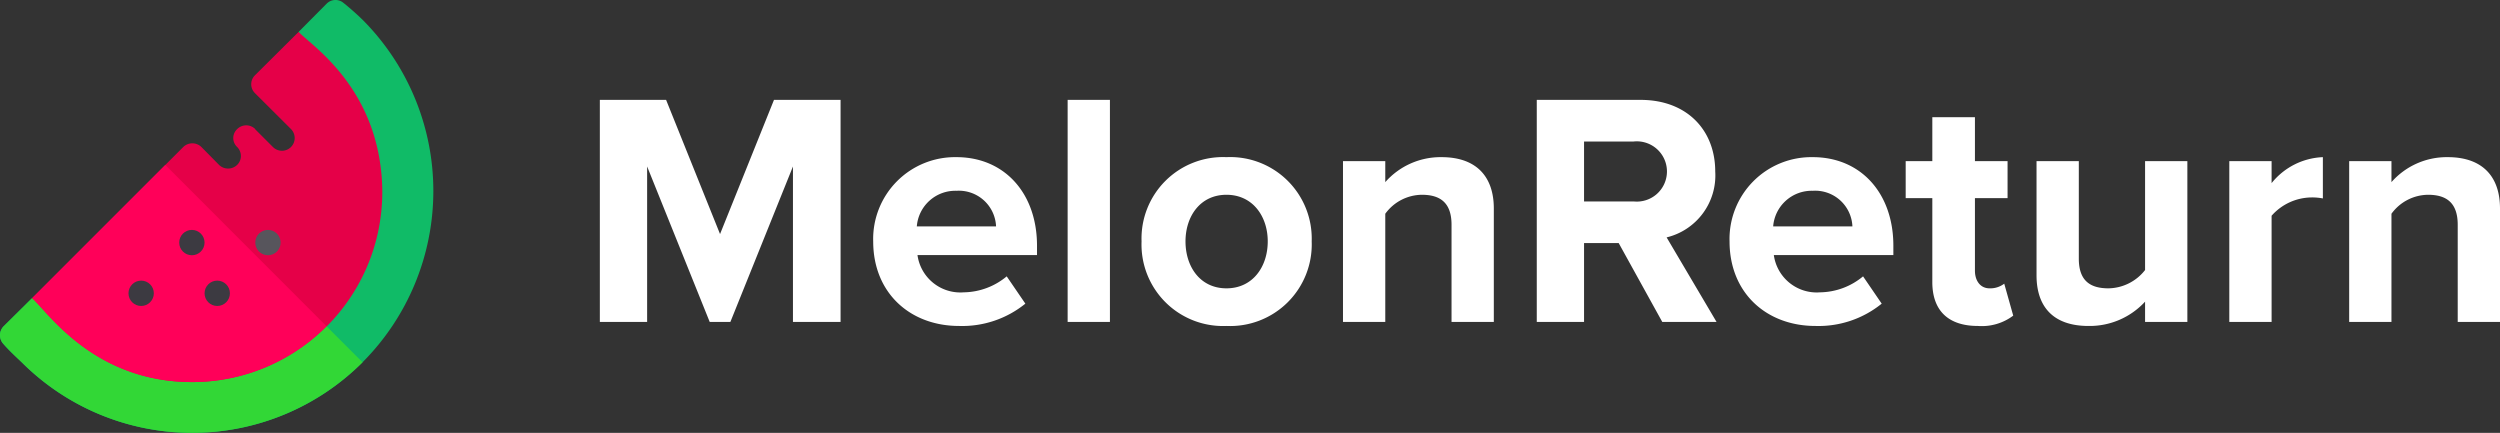 <svg xmlns="http://www.w3.org/2000/svg" width="225.258" height="39.001" viewBox="0 0 225.258 39.001">
  <rect x="0" y="0" width="225.258" height="39.001" fill="#333333" stroke="none"/>
  <g id="Group_11613" data-name="Group 11613" transform="translate(21813 448)">
    <g id="watermelon" transform="translate(-21813 -448.314)">
      <path id="Path_736" data-name="Path 736" d="M32.666,32.957a21.72,21.72,0,0,1-30.709,0c-.571-.571-1.207-1.1-1.709-1.721A1.153,1.153,0,0,1,.34,29.7l2.555-2.529,14.417,2.993L24.4,24.685,32.118,18.7,26.909,3.185,29.437.64A1.122,1.122,0,0,1,30.945.572a23.754,23.754,0,0,1,1.8,1.6A21.855,21.855,0,0,1,32.666,32.957Z" transform="translate(0)" fill="#10bb67"/>
      <path id="Path_737" data-name="Path 737" d="M32.666,328.145a21.72,21.72,0,0,1-30.709,0,24.255,24.255,0,0,1-1.709-1.721,1.153,1.153,0,0,1,.091-1.531l2.555-2.529,14.417,2.993,7.083-5.484Z" transform="translate(0 -295.189)" fill="#32d736"/>
      <path id="Path_738" data-name="Path 738" d="M64.5,64.488h-.023a17.1,17.1,0,0,1-12.11,5.027c-8.911,0-13.069-6.4-14.417-7.563l12-12,1.622-1.622a1.173,1.173,0,0,1,1.622,0l1.6,1.622a1.173,1.173,0,0,0,1.622,0,1.109,1.109,0,0,0,.343-.8,1.16,1.16,0,0,0-.343-.823,1.1,1.1,0,0,1,0-1.6,1.152,1.152,0,0,1,1.622-.023v.023l1.6,1.6a1.147,1.147,0,1,0,1.622-1.622L58.032,43.49a1.131,1.131,0,0,1,0-1.622l3.93-3.907c.982,1.12,6.9,4.753,7.494,13.229A17.115,17.115,0,0,1,64.5,64.488Z" transform="translate(-35.053 -34.776)" fill="#e50048"/>
      <path id="Path_739" data-name="Path 739" d="M64.475,209.778a17.1,17.1,0,0,1-12.11,5.027c-8.911,0-13.069-6.4-14.417-7.563l12-12Z" transform="translate(-35.053 -180.066)" fill="#ff0059"/>
      <g id="Group_11612" data-name="Group 11612" transform="translate(11.577 21.029)">
        <circle id="Ellipse_250" data-name="Ellipse 250" cx="1.142" cy="1.142" r="1.142" transform="translate(0 4.57)" fill="#3c3a41"/>
        <circle id="Ellipse_251" data-name="Ellipse 251" cx="1.142" cy="1.142" r="1.142" transform="translate(4.57)" fill="#3c3a41"/>
        <circle id="Ellipse_252" data-name="Ellipse 252" cx="1.142" cy="1.142" r="1.142" transform="translate(6.855 4.57)" fill="#3c3a41"/>
      </g>
      <circle id="Ellipse_253" data-name="Ellipse 253" cx="1.142" cy="1.142" r="1.142" transform="translate(23.001 21.029)" fill="#57555c"/>
    </g>
    <path id="Path_740" data-name="Path 740" d="M23.67,0V-20.01h-6L12.81-7.92,7.95-20.01H1.98V0H6.24V-14.01L11.88,0h1.86l5.64-14.01V0ZM34.35.36a9.032,9.032,0,0,0,5.97-2.01L38.64-4.11a6.172,6.172,0,0,1-3.87,1.44A3.9,3.9,0,0,1,30.6-6.03H41.37v-.84c0-4.74-2.94-7.98-7.26-7.98a7.374,7.374,0,0,0-7.5,7.59C26.61-2.61,29.94.36,34.35.36Zm3.33-8.97H30.54a3.482,3.482,0,0,1,3.57-3.21A3.356,3.356,0,0,1,37.68-8.61ZM47.94,0V-20.01H44.13V0Zm10.5.36a7.354,7.354,0,0,0,7.68-7.62,7.347,7.347,0,0,0-7.68-7.59,7.339,7.339,0,0,0-7.65,7.59A7.346,7.346,0,0,0,58.44.36Zm0-3.39c-2.37,0-3.69-1.95-3.69-4.23,0-2.25,1.32-4.2,3.69-4.2s3.72,1.95,3.72,4.2C62.16-4.98,60.81-3.03,58.44-3.03ZM82.53,0V-10.23c0-2.82-1.53-4.62-4.71-4.62a6.635,6.635,0,0,0-5.07,2.25v-1.89H68.94V0h3.81V-9.75a4.127,4.127,0,0,1,3.3-1.71c1.62,0,2.67.69,2.67,2.7V0ZM102.6,0,98.1-7.62a5.742,5.742,0,0,0,4.38-5.94c0-3.72-2.55-6.45-6.72-6.45H86.4V0h4.26V-7.11h3.12L97.71,0ZM95.13-10.86H90.66v-5.4h4.47a2.717,2.717,0,0,1,3,2.7A2.717,2.717,0,0,1,95.13-10.86ZM111.51.36a9.032,9.032,0,0,0,5.97-2.01L115.8-4.11a6.172,6.172,0,0,1-3.87,1.44,3.9,3.9,0,0,1-4.17-3.36h10.77v-.84c0-4.74-2.94-7.98-7.26-7.98a7.374,7.374,0,0,0-7.5,7.59C103.77-2.61,107.1.36,111.51.36Zm3.33-8.97H107.7a3.482,3.482,0,0,1,3.57-3.21A3.356,3.356,0,0,1,114.84-8.61ZM126.15.36a4.7,4.7,0,0,0,3.18-.93l-.81-2.88a2.081,2.081,0,0,1-1.32.42c-.84,0-1.32-.69-1.32-1.59v-6.54h2.94v-3.33h-2.94v-3.96h-3.84v3.96h-2.4v3.33h2.4V-3.6C122.04-1.02,123.48.36,126.15.36ZM145.02,0V-14.49h-3.81v9.81a4.265,4.265,0,0,1-3.3,1.65c-1.62,0-2.67-.66-2.67-2.67v-8.79h-3.81V-4.2c0,2.82,1.5,4.56,4.68,4.56a6.782,6.782,0,0,0,5.1-2.19V0Zm7.59,0V-9.57a4.854,4.854,0,0,1,3.57-1.65,5.06,5.06,0,0,1,1.05.09v-3.72a6.228,6.228,0,0,0-4.62,2.34v-1.98H148.8V0Zm20.58,0V-10.23c0-2.82-1.53-4.62-4.71-4.62a6.635,6.635,0,0,0-5.07,2.25v-1.89H159.6V0h3.81V-9.75a4.127,4.127,0,0,1,3.3-1.71c1.62,0,2.67.69,2.67,2.7V0Z" transform="translate(-21760.932 -418.99)" fill="#fff"/>
  </g>
</svg>
